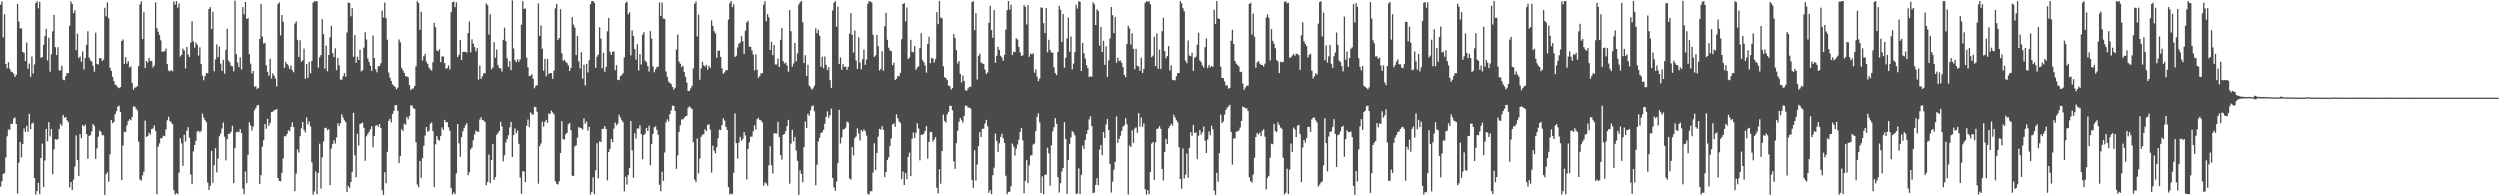 <svg xmlns="http://www.w3.org/2000/svg" width="1920" height="150"><path d="M0 3.621h1v139.723H0zM1 1.165h1v138.059H1zM2 28.780h1v104.747H2zM3 10.927h1v122.042H3zM4 49.175h1v71.779H4zM5 52.455h1v52.243H5zM6 47.832h1v51.586H6zM7 52.792h1v46.967H7zM8 54.886h1v40.126H8zM9 55.424h1v39.767H9zM10 56.495h1v34.514H10zM11 59.120h1v31.099H11zM12 57.523h1v37.693H12zM13 3.042h1v145.608H13zM14 16.589h1v108.448H14zM15 21.918h1v87.159H15zM16 21.712h1v99.267H16zM17 39.894h1v70.712H17zM18 40.583h1v58.066H18zM19 46.939h1v54.395H19zM20 32.652h1v64.007H20zM21 52.693h1v48.572H21zM22 48.889h1v38.620H22zM23 59.074h1v40.128H23zM24 43.362h1v51.586H24zM25 56.479h1v37.663H25zM26 49.464h1v87.309H26zM27 2.303h1v147.107H27zM28 0.877h1v145.837H28zM29 6.345h1v134.081H29zM30 1.385h1v147.645H30zM31 44.362h1v76.956H31zM32 43.950h1v66.347H32zM33 34.490h1v109.103H33zM34 27.750h1v95.436H34zM35 22.099h1v76.862H35zM36 46.449h1v62.120H36zM37 28.931h1v64.863H37zM38 55.080h1v49.643H38zM39 41.661h1v57.407H39zM40 24.085h1v109.744H40zM41 11.346h1v103.451H41zM42 36.255h1v70.604H42zM43 42.300h1v64.990H43zM44 36.266h1v70.570H44zM45 54.048h1v45.006H45zM46 54.030h1v41.051H46zM47 50.487h1v46.127H47zM48 61.242h1v27.008H48zM49 61.606h1v28.798H49zM50 58.504h1v31.332H50zM51 56.177h1v36.191H51zM52 56.165h1v37.681H52zM53 19.709h1v124.209H53zM54 1.064h1v138.686H54zM55 3.051h1v142.893H55zM56 10.149h1v127.860H56zM57 7.885h1v120.091H57zM58 38.500h1v65.495H58zM59 25.873h1v96.970H59zM60 44.518h1v90.605H60zM61 43.485h1v59.467H61zM62 47.433h1v58.709H62zM63 39.473h1v56.550H63zM64 53.421h1v43.749H64zM65 44.469h1v51.211H65zM66 34.435h1v68.457H66zM67 23.996h1v97.938H67zM68 44.186h1v60.229H68zM69 46.362h1v57.420H69zM70 47.243h1v53.717H70zM71 50.569h1v44.688H71zM72 55.058h1v41.726H72zM73 25.163h1v96.972H73zM74 49.045h1v64.887H74zM75 49.576h1v55.395H75zM76 44.746h1v55.573H76zM77 44.527h1v56.704H77zM78 46.909h1v56.908H78zM79 45.749h1v58.068H79zM80 5.974h1v143.733H80zM81 12.552h1v121.300H81zM82 1.810h1v130.428H82zM83 14.063h1v125.518H83zM84 52.052h1v66.457H84zM85 54.476h1v37.723H85zM86 58.935h1v35.660H86zM87 62.183h1v31.486H87zM88 64.986h1v22.740H88zM89 65.632h1v19.787H89zM90 67.094h1v14.754H90zM91 67.673h1v13.527H91zM92 66.987h1v18.936H92zM93 31.480h1v106.899H93zM94 30.263h1v81.508H94zM95 49.086h1v52.097H95zM96 43.916h1v57.560H96zM97 48.967h1v47.308H97zM98 46.962h1v46.086H98zM99 51.807h1v39.718H99zM100 50.965h1v41.421H100zM101 63.682h1v26.210H101zM102 68.969h1v12.852H102zM103 67.456h1v14.308H103zM104 67.044h1v16.347H104zM105 66.108h1v18.695H105zM106 50.860h1v57.965H106zM107 3.394h1v134.504H107zM108 0.966h1v137.718H108zM109 30.054h1v104.585H109zM110 9.380h1v122.389H110zM111 52.261h1v40.421H111zM112 46.864h1v58.370H112zM113 48.141h1v56.322H113zM114 44.433h1v57.613H114zM115 46.898h1v56.404H115zM116 46.751h1v52.390H116zM117 51.865h1v46.814H117zM118 50.297h1v46.038H118zM119 1.824h1v98.708H119zM120 21.570h1v127.636H120zM121 24.344h1v88.274H121zM122 26.848h1v83.211H122zM123 31.000h1v75.216H123zM124 39.787h1v66.269H124zM125 39.599h1v64.644H125zM126 39.331h1v65.283H126zM127 37.287h1v62.039H127zM128 49.251h1v43.108H128zM129 54.165h1v35.484H129zM130 54.831h1v38.121H130zM131 53.801h1v40.261H131zM132 54.819h1v40.522H132zM133 1.128h1v144.898H133zM134 3.509h1v145.876H134zM135 0.767h1v147.441H135zM136 5.873h1v143.218H136zM137 2.584h1v130.094H137zM138 43.426h1v62.790H138zM139 42.119h1v68.018H139zM140 37.326h1v90.073H140zM141 38.734h1v64.800H141zM142 52.576h1v56.180H142zM143 36.111h1v64.264H143zM144 41.762h1v55.949H144zM145 43.806h1v61.929H145zM146 32.760h1v101.227H146zM147 16.349h1v125.070H147zM148 31.771h1v84.552H148zM149 36.575h1v74.834H149zM150 32.625h1v75.406H150zM151 34.286h1v66.688H151zM152 42.689h1v57.839H152zM153 36.374h1v65.372H153zM154 49.269h1v51.110H154zM155 58.028h1v29.194H155zM156 61.620h1v28.695H156zM157 58.486h1v33.845H157zM158 56.101h1v37.748H158zM159 56.314h1v83.839H159zM160 6.892h1v139.048H160zM161 5.466h1v137.153H161zM162 22.247h1v93.635H162zM163 9.050h1v131.318H163zM164 54.758h1v72.175H164zM165 45.612h1v68.142H165zM166 34.028h1v98.350H166zM167 43.948h1v77.730H167zM168 35.813h1v68.883H168zM169 48.917h1v53.658H169zM170 54.494h1v44.225H170zM171 45.996h1v48.079H171zM172 56.584h1v48.359H172zM173 38.297h1v84.866H173zM174 22.071h1v84.726H174zM175 46.502h1v56.276H175zM176 47.889h1v54.871H176zM177 50.553h1v50.623H177zM178 50.899h1v45.596H178zM179 54.799h1v85.865H179zM180 0.517h1v113.069H180zM181 41.558h1v60.048H181zM182 48.033h1v52.959H182zM183 51.608h1v49.954H183zM184 44.051h1v55.168H184zM185 53.428h1v48.776H185zM186 5.518h1v139.389H186zM187 11.000h1v138.020H187zM188 1.508h1v130.231H188zM189 14.575h1v125.981H189zM190 13.948h1v104.875H190zM191 41.709h1v52.172H191zM192 48.885h1v47.452H192zM193 56.426h1v43.768H193zM194 54.536h1v42.680H194zM195 66.506h1v18.288H195zM196 66.302h1v16.706H196zM197 68.491h1v12.440H197zM198 67.472h1v13.234H198zM199 29.974h1v111.332H199zM200 2.991h1v131.520H200zM201 28.082h1v84.600H201zM202 33.499h1v74.161H202zM203 32.936h1v62.282H203zM204 50.169h1v48.656H204zM205 55.135h1v36.081H205zM206 58.177h1v38.373H206zM207 45.186h1v49.274H207zM208 60.324h1v25.747H208zM209 56.376h1v29.460H209zM210 58.060h1v26.727H210zM211 60.253h1v24.120H211zM212 66.412h1v17.354H212zM213 3.143h1v133.573H213zM214 1.854h1v137.034H214zM215 27.171h1v112.083H215zM216 11.483h1v121.307H216zM217 16.656h1v105.017H217zM218 52.190h1v52.392H218zM219 47.532h1v57.176H219zM220 49.132h1v53.749H220zM221 50.505h1v49.522H221zM222 52.963h1v47.869H222zM223 50.313h1v47.196H223zM224 53.929h1v40.053H224zM225 55.492h1v42.106H225zM226 18.107h1v128.757H226zM227 16.415h1v116.960H227zM228 30.592h1v84.140H228zM229 43.797h1v73.372H229zM230 30.929h1v73.689H230zM231 47.445h1v51.051H231zM232 46.344h1v47.365H232zM233 37.342h1v62.291H233zM234 60.484h1v41.234H234zM235 49.146h1v41.057H235zM236 59.807h1v35.697H236zM237 47.548h1v45.711H237zM238 56.277h1v40.831H238zM239 46.729h1v77.892H239zM240 2.055h1v147.480H240zM241 0.888h1v146.134H241zM242 1.124h1v130.538H242zM243 0.838h1v148.251H243zM244 51.910h1v80.937H244zM245 44.039h1v66.363H245zM246 42.361h1v102.486H246zM247 14.735h1v106.200H247zM248 26.212h1v82.476H248zM249 52.734h1v45.697H249zM250 35.044h1v62.982H250zM251 54.755h1v45.258H251zM252 42.181h1v57.082H252zM253 28.601h1v113.571H253zM254 19.743h1v94.367H254zM255 40.732h1v69.851H255zM256 43.817h1v63.964H256zM257 37.102h1v73.136H257zM258 53.886h1v51.747H258zM259 44.515h1v50.128H259zM260 50.155h1v46.615H260zM261 61.107h1v33.573H261zM262 61.347h1v26.455H262zM263 58.601h1v31.664H263zM264 56.168h1v36.271H264zM265 58.953h1v34.852H265zM266 24.996h1v122.559H266zM267 1.973h1v140.767H267zM268 2.321h1v142.023H268zM269 12.506h1v127.260H269zM270 6.306h1v125.612H270zM271 43.549h1v43.067H271zM272 26.933h1v92.268H272zM273 48.209h1v87.957H273zM274 43.497h1v59.201H274zM275 46.101h1v65.736H275zM276 38.175h1v57.059H276zM277 54.783h1v39.860H277zM278 54.009h1v40.169H278zM279 36.633h1v61.618H279zM280 24.742h1v98.771H280zM281 30.334h1v74.362H281zM282 44.927h1v57.961H282zM283 47.543h1v53.722H283zM284 50.519h1v48.782H284zM285 54.444h1v42.456H285zM286 27.361h1v85.729H286zM287 44.598h1v59.826H287zM288 53.213h1v43.330H288zM289 55.476h1v40.508H289zM290 50.853h1v46.601H290zM291 50.791h1v44.424H291zM292 48.610h1v49.634H292zM293 8.208h1v137.922H293zM294 13.470h1v136.256H294zM295 1.934h1v130.352H295zM296 13.921h1v126.780H296zM297 30.540h1v86.027H297zM298 55.712h1v37.066H298zM299 59.603h1v31.627H299zM300 62.208h1v31.811H300zM301 64.856h1v22.751H301zM302 65.881h1v19.348H302zM303 66.831h1v14.074H303zM304 68.578h1v12.138H304zM305 67.328h1v17.768H305zM306 30.290h1v94.955H306zM307 32.542h1v87.242H307zM308 52.110h1v47.091H308zM309 53.973h1v46.601H309zM310 56.007h1v38.920H310zM311 58.447h1v37.411H311zM312 58.800h1v30.977H312zM313 59.308h1v32.234H313zM314 65.282h1v23.756H314zM315 69.125h1v11.877H315zM316 68.042h1v13.058H316zM317 67.916h1v15.122H317zM318 66.053h1v17.533H318zM319 50.947h1v58.389H319zM320 0.881h1v140.776H320zM321 2.380h1v141.508H321zM322 22.948h1v100.712H322zM323 8.988h1v127.617H323zM324 46.392h1v75.040H324zM325 43.185h1v68.796H325zM326 41.393h1v62.689H326zM327 47.374h1v50.144H327zM328 49.038h1v52.138H328zM329 51.871h1v48.464H329zM330 53.462h1v41.506H330zM331 54.158h1v39.915H331zM332 47.793h1v52.815H332zM333 17.553h1v126.141H333zM334 20.982h1v89.938H334zM335 38.699h1v65.814H335zM336 39.368h1v67.846H336zM337 37.786h1v70.233H337zM338 47.708h1v56.809H338zM339 43.302h1v54.516H339zM340 43.348h1v56.397H340zM341 48.452h1v43.607H341zM342 52.789h1v41.154H342zM343 52.318h1v41.463H343zM344 50.265h1v47.480H344zM345 53.387h1v47.079H345zM346 9.336h1v135.008H346zM347 1.721h1v147.702H347zM348 1.213h1v146.539H348zM349 5.461h1v143.632H349zM350 1.792h1v131.405H350zM351 43.764h1v51.588H351zM352 42.098h1v68.011H352zM353 30.620h1v89.748H353zM354 46.106h1v59.245H354zM355 39.949h1v60.922H355zM356 39.656h1v58.805H356zM357 39.837h1v56.393H357zM358 40.443h1v54.195H358zM359 25.415h1v109.194H359zM360 16.502h1v115.775H360zM361 40.226h1v74.559H361zM362 30.190h1v83.094H362zM363 33.474h1v74.230H363zM364 36.150h1v67.077H364zM365 39.521h1v60.703H365zM366 36.990h1v64.026H366zM367 61.127h1v40.176H367zM368 50.404h1v41.433H368zM369 60.553h1v29.542H369zM370 58.690h1v33.497H370zM371 56.371h1v36.107H371zM372 56.280h1v37.485H372zM373 2.666h1v139.579H373zM374 3.999h1v135.656H374zM375 26.550h1v92.236H375zM376 10.888h1v129.725H376zM377 53.194h1v69.707H377zM378 51.878h1v58.659H378zM379 32.318h1v105.912H379zM380 44.341h1v91.749H380zM381 38.049h1v65.566H381zM382 50.029h1v52.078H382zM383 52.364h1v48.183H383zM384 52.480h1v41.188H384zM385 54.906h1v42.293H385zM386 30.638h1v93.289H386zM387 21.240h1v98.031H387zM388 31.567h1v77.830H388zM389 44.785h1v62.023H389zM390 51.295h1v52.520H390zM391 46.996h1v50.840H391zM392 53.931h1v39.721H392zM393 0.375h1v120.160H393zM394 37.276h1v66.409H394zM395 46.287h1v52.355H395zM396 47.791h1v54.623H396zM397 45.488h1v54.784H397zM398 47.388h1v63.044H398zM399 45.554h1v90.756H399zM400 19.041h1v129.822H400zM401 0.897h1v130.469H401zM402 6.743h1v125.065H402zM403 6.537h1v133.220H403zM404 44.355h1v52.325H404zM405 51.707h1v40.167H405zM406 58.477h1v39.055H406zM407 58.202h1v28.169H407zM408 57.028h1v30.803H408zM409 60.530h1v27.539H409zM410 67.836h1v14.168H410zM411 66.007h1v16.310H411zM412 65.401h1v20.389H412zM413 2.593h1v138.487H413zM414 27.567h1v84.614H414zM415 19.437h1v90.712H415zM416 37.445h1v55.980H416zM417 54.350h1v42.987H417zM418 45.149h1v48.519H418zM419 58.585h1v33.545H419zM420 45.330h1v48.979H420zM421 56.895h1v30.272H421zM422 56.138h1v31.364H422zM423 56.117h1v28.865H423zM424 60.500h1v25.875H424zM425 54.140h1v33.680H425zM426 6.416h1v132.740H426zM427 2.994h1v138.153H427zM428 30.807h1v110.900H428zM429 29.185h1v109.975H429zM430 7.082h1v110.462H430zM431 40.860h1v52.293H431zM432 46.742h1v60.270H432zM433 45.975h1v61.197H433zM434 47.349h1v55.754H434zM435 48.505h1v53.468H435zM436 50.260h1v45.296H436zM437 54.465h1v39.952H437zM438 52.164h1v47.812H438zM439 13.177h1v121.785H439zM440 18.842h1v116.244H440zM441 21.137h1v91.288H441zM442 42.343h1v69.307H442zM443 27.642h1v78.070H443zM444 47.083h1v50.497H444zM445 52.634h1v45.589H445zM446 40.098h1v58.418H446zM447 60.445h1v39.032H447zM448 49.725h1v41.195H448zM449 65.671h1v29.320H449zM450 49.104h1v44.127H450zM451 55.634h1v44.642H451zM452 46.289h1v51.142H452zM453 3.186h1v146.258H453zM454 0.863h1v146.466H454zM455 0.767h1v135.454H455zM456 2.225h1v146.864H456zM457 52.050h1v78.785H457zM458 43.529h1v66.555H458zM459 42.000h1v95.034H459zM460 20.924h1v87.711H460zM461 29.755h1v79.261H461zM462 52.457h1v46.558H462zM463 40.455h1v58.414H463zM464 55.199h1v41.579H464zM465 51.306h1v47.729H465zM466 24.065h1v114.425H466zM467 13.756h1v103.000H467zM468 39.825h1v74.573H468zM469 42.192h1v64.557H469zM470 39.718h1v69.416H470zM471 39.487h1v59.283H471zM472 53.975h1v40.117H472zM473 50.079h1v46.221H473zM474 61.279h1v33.710H474zM475 61.592h1v26.532H475zM476 58.534h1v31.760H476zM477 57.708h1v34.619H477zM478 56.241h1v37.608H478zM479 44.108h1v102.832H479zM480 2.213h1v133.497H480zM481 1.195h1v140.586H481zM482 11.032h1v123.367H482zM483 9.393h1v119.661H483zM484 42.492h1v50.421H484zM485 23.394h1v92.156H485zM486 27.553h1v108.968H486zM487 37.658h1v64.619H487zM488 45.824h1v60.588H488zM489 34.014h1v64.612H489zM490 54.165h1v44.523H490zM491 41.574h1v54.632H491zM492 49.578h1v53.429H492zM493 26.743h1v95.589H493zM494 24.744h1v78.919H494zM495 46.532h1v56.180H495zM496 47.765h1v50.517H496zM497 50.789h1v49.805H497zM498 54.913h1v41.648H498zM499 23.888h1v103.065H499zM500 29.665h1v80.920H500zM501 51.073h1v51.785H501zM502 55.570h1v42.186H502zM503 53.240h1v43.671H503zM504 51.574h1v48.203H504zM505 51.185h1v52.303H505zM506 1.918h1v140.039H506zM507 12.266h1v134.699H507zM508 1.943h1v129.922H508zM509 14.264h1v124.720H509zM510 14.477h1v102.623H510zM511 54.872h1v39.121H511zM512 59.022h1v32.609H512zM513 62.576h1v30.650H513zM514 63.757h1v23.882H514zM515 64.666h1v20.121H515zM516 66.815h1v14.369H516zM517 68.839h1v12.392H517zM518 67.381h1v17.803H518zM519 38.015h1v91.683H519zM520 26.624h1v92.742H520zM521 47.239h1v54.024H521zM522 48.951h1v47.249H522zM523 51.514h1v40.201H523zM524 50.439h1v41.289H524zM525 55.367h1v35.118H525zM526 58.958h1v30.272H526zM527 63.309h1v25.621H527zM528 69.871h1v12.937H528zM529 69.809h1v11.785H529zM530 67.820h1v14.871H530zM531 65.982h1v17.878H531zM532 52.460h1v56.716H532zM533 2.962h1v134.939H533zM534 1.195h1v138.736H534zM535 27.985h1v78.393H535zM536 11.279h1v121.884H536zM537 61.269h1v60.467H537zM538 52.515h1v52.534H538zM539 47.472h1v56.052H539zM540 50.127h1v52.895H540zM541 51.212h1v48.002H541zM542 49.786h1v50.861H542zM543 53.581h1v42.234H543zM544 50.624h1v44.859H544zM545 52.068h1v47.427H545zM546 15.630h1v116.942H546zM547 19.855h1v92.025H547zM548 24.019h1v91.639H548zM549 25.676h1v92.048H549zM550 44.339h1v68.762H550zM551 39.054h1v67.148H551zM552 38.853h1v60.751H552zM553 43.694h1v56.287H553zM554 52.448h1v43.626H554zM555 56.635h1v34.223H555zM556 55.531h1v37.075H556zM557 53.810h1v43.534H557zM558 53.975h1v45.798H558zM559 15.063h1v128.560H559zM560 2.499h1v146.922H560zM561 0.767h1v147.915H561zM562 5.527h1v143.564H562zM563 3.287h1v129.377H563zM564 43.783h1v43.341H564zM565 42.714h1v67.231H565zM566 36.390h1v85.397H566zM567 33.602h1v75.894H567zM568 32.684h1v72.442H568zM569 27.821h1v80.256H569zM570 31.668h1v75.019H570zM571 41.480h1v59.943H571zM572 23.607h1v80.485H572zM573 17.219h1v120.613H573zM574 15.903h1v98.597H574zM575 35.944h1v73.360H575zM576 35.847h1v69.105H576zM577 38.770h1v66.182H577zM578 41.872h1v58.988H578zM579 54.094h1v42.071H579zM580 41.737h1v57.693H580zM581 53.602h1v37.903H581zM582 59.772h1v30.808H582zM583 58.438h1v33.756H583zM584 56.241h1v36.287H584zM585 56.241h1v37.805H585zM586 3.603h1v139.011H586zM587 0.874h1v139.217H587zM588 16.340h1v124.493H588zM589 10.909h1v131.726H589zM590 13.273h1v113.701H590zM591 38.390h1v73.946H591zM592 32.046h1v94.880H592zM593 42.366h1v90.982H593zM594 34.499h1v67.924H594zM595 49.505h1v52.834H595zM596 49.574h1v53.019H596zM597 45.005h1v48.599H597zM598 51.501h1v53.701H598zM599 30.563h1v88.581H599zM600 21.371h1v101.234H600zM601 46.951h1v56.658H601zM602 48.779h1v54.033H602zM603 48.054h1v52.504H603zM604 50.292h1v46.523H604zM605 55.115h1v36.967H605zM606 7.661h1v133.371H606zM607 24.026h1v86.251H607zM608 51.137h1v48.494H608zM609 48.766h1v59.909H609zM610 33.014h1v72.080H610zM611 47.044h1v68.494H611zM612 41.041h1v82.454H612zM613 3.419h1v146.255H613zM614 1.767h1v129.157H614zM615 0.764h1v132.772H615zM616 17.166h1v122.760H616zM617 48.473h1v64.566H617zM618 42.389h1v50.959H618zM619 58.333h1v40.083H619zM620 49.715h1v37.624H620zM621 65.680h1v23.319H621zM622 67.060h1v17.796H622zM623 68.889h1v12.710H623zM624 67.928h1v13.069H624zM625 65.794h1v19.691H625zM626 21.716h1v120.556H626zM627 25.552h1v100.984H627zM628 22.893h1v85.742H628zM629 27.395h1v78.279H629zM630 51.242h1v50.884H630zM631 43.561h1v58.075H631zM632 52.462h1v47.217H632zM633 43.380h1v51.668H633zM634 49.830h1v39.922H634zM635 53.808h1v31.744H635zM636 51.503h1v38.920H636zM637 61.491h1v26.995H637zM638 67.493h1v15.974H638zM639 8.045h1v128.647H639zM640 2.227h1v141.691H640zM641 0.872h1v145.628H641zM642 20.526h1v118.929H642zM643 5.063h1v120.137H643zM644 49.152h1v35.218H644zM645 44.147h1v66.013H645zM646 53.606h1v51.982H646zM647 49.216h1v50.341H647zM648 51.382h1v47.741H648zM649 51.125h1v46.951H649zM650 53.725h1v39.716H650zM651 51.357h1v42.689H651zM652 25.845h1v111.204H652zM653 10.107h1v127.750H653zM654 26.791h1v86.107H654zM655 40.331h1v79.039H655zM656 23.376h1v82.721H656zM657 46.438h1v58.270H657zM658 52.915h1v45.670H658zM659 28.633h1v73.891H659zM660 48.072h1v59.897H660zM661 53.238h1v46.617H661zM662 45.509h1v55.605H662zM663 38.033h1v61.359H663zM664 49.775h1v50.911H664zM665 45.760h1v58.391H665zM666 2.824h1v146.011H666zM667 0.863h1v148.567H667zM668 1.247h1v145.582H668zM669 1.847h1v145.051H669zM670 26.692h1v105.834H670zM671 43.671h1v66.407H671zM672 42.529h1v88.105H672zM673 26.896h1v90.586H673zM674 35.447h1v69.462H674zM675 54.099h1v44.818H675zM676 52.991h1v46.569H676zM677 39.377h1v57.537H677zM678 54.366h1v45.418H678zM679 20.185h1v115.734H679zM680 9.714h1v122.399H680zM681 30.579h1v92.394H681zM682 36.646h1v84.216H682zM683 38.686h1v73.509H683zM684 39.340h1v66.940H684zM685 50.082h1v45.557H685zM686 48.083h1v46.660H686zM687 61.439h1v35.956H687zM688 60.544h1v27.253H688zM689 58.241h1v32.637H689zM690 58.633h1v34.624H690zM691 55.886h1v38.505H691zM692 30.132h1v107.418H692zM693 3.078h1v128.594H693zM694 2.412h1v139.684H694zM695 16.525h1v116.386H695zM696 5.761h1v131.792H696zM697 45.303h1v75.205H697zM698 44.263h1v72.994H698zM699 30.551h1v104.653H699zM700 39.679h1v66.908H700zM701 40.219h1v61.543H701zM702 35.374h1v70.595H702zM703 53.595h1v48.309H703zM704 51.924h1v42.646H704zM705 50.979h1v47.727H705zM706 36.967h1v86.194H706zM707 25.497h1v77.988H707zM708 46.106h1v57.311H708zM709 47.772h1v54.958H709zM710 50.244h1v50.339H710zM711 55.792h1v41.057H711zM712 33.849h1v87.979H712zM713 28.226h1v80.700H713zM714 48.509h1v52.737H714zM715 44.449h1v56.974H715zM716 45.030h1v63.630H716zM717 48.022h1v59.165H717zM718 45.358h1v59.947H718zM719 9.357h1v134.800H719zM720 18.587h1v130.016H720zM721 0.764h1v129.180H721zM722 13.449h1v127.611H722zM723 14.124h1v101.842H723zM724 50.942h1v37.054H724zM725 59.344h1v33.516H725zM726 60.052h1v34.141H726zM727 61.588h1v26.198H727zM728 65.691h1v20.181H728zM729 66.245h1v14.932H729zM730 68.754h1v12.602H730zM731 67.538h1v17.194H731zM732 26.186h1v97.684H732zM733 29.279h1v100.417H733zM734 38.480h1v71.447H734zM735 48.743h1v51.707H735zM736 46.889h1v46.706H736zM737 56.742h1v33.891H737zM738 63.304h1v29.069H738zM739 57.939h1v36.228H739zM740 62.180h1v26.926H740zM741 69.271h1v11.872H741zM742 69.740h1v11.492H742zM743 67.930h1v14.823H743zM744 66.728h1v15.905H744zM745 66.726h1v16.711H745zM746 1.595h1v136.761H746zM747 0.872h1v143.390H747zM748 23.094h1v92.316H748zM749 10.020h1v128.700H749zM750 61.098h1v65.263H750zM751 42.883h1v69.327H751zM752 41.208h1v60.149H752zM753 47.955h1v57.327H753zM754 48.754h1v50.204H754zM755 49.104h1v49.760H755zM756 53.432h1v41.536H756zM757 56.847h1v35.235H757zM758 55.728h1v41.254H758zM759 17.564h1v130.437H759zM760 4.365h1v141.582H760zM761 23.154h1v125.972H761zM762 29.029h1v105.555H762zM763 7.711h1v121.050H763zM764 48.216h1v54.413H764zM765 42.828h1v65.377H765zM766 36.001h1v80.728H766zM767 38.418h1v71.685H767zM768 42.778h1v62.314H768zM769 44.227h1v58.592H769zM770 46.621h1v59.563H770zM771 42.105h1v67.617H771zM772 22.719h1v112.266H772zM773 7.855h1v141.321H773zM774 0.764h1v146.656H774zM775 7.363h1v139.844H775zM776 3.630h1v139.469H776zM777 42.242h1v67.977H777zM778 39.780h1v72.834H778zM779 40.029h1v79.458H779zM780 29.455h1v84.745H780zM781 30.357h1v80.671H781zM782 36.067h1v71.215H782zM783 40.260h1v61.037H783zM784 42.989h1v55.344H784zM785 42.442h1v65.333H785zM786 3.793h1v144.649H786zM787 5.376h1v133.497H787zM788 18.787h1v104.221H788zM789 3.983h1v136.738H789zM790 43.620h1v83.392H790zM791 41.123h1v78.329H791zM792 41.766h1v77.471H792zM793 40.926h1v70.078H793zM794 55.859h1v54.443H794zM795 53.272h1v47.434H795zM796 58.887h1v30.785H796zM797 62.315h1v24.731H797zM798 60.301h1v33.697H798zM799 5.711h1v142.506H799zM800 5.933h1v129.467H800zM801 17.800h1v131.330H801zM802 25.394h1v108.828H802zM803 6.139h1v127.896H803zM804 40.144h1v73.337H804zM805 30.551h1v87.196H805zM806 38.374h1v104.233H806zM807 40.418h1v71.268H807zM808 40.398h1v60.444H808zM809 51.773h1v45.891H809zM810 56.207h1v34.477H810zM811 57.628h1v37.491H811zM812 39.844h1v96.187H812zM813 4.436h1v143.417H813zM814 7.384h1v133.335H814zM815 32.245h1v99.499H815zM816 10.732h1v118.299H816zM817 52.045h1v41.897H817zM818 44.325h1v62.360H818zM819 29.512h1v119.426H819zM820 13.447h1v109.432H820zM821 39.736h1v70.957H821zM822 27.983h1v77.583H822zM823 53.174h1v47.425H823zM824 48.862h1v52.804H824zM825 40.052h1v63.811H825zM826 3.669h1v145.377H826zM827 6.585h1v141.936H827zM828 0.831h1v128.500H828zM829 1.534h1v147.558H829zM830 54.543h1v79.694H830zM831 32.989h1v78.812H831zM832 40.924h1v73.529H832zM833 44.936h1v62.541H833zM834 50.127h1v52.772H834zM835 52.441h1v47.404H835zM836 59.246h1v32.470H836zM837 58.498h1v30.822H837zM838 59.006h1v37.801H838zM839 1.788h1v146.560H839zM840 3.294h1v144.509H840zM841 19.221h1v122.763H841zM842 7.146h1v129.721H842zM843 8.494h1v133.742H843zM844 35.053h1v79.892H844zM845 20.682h1v90.705H845zM846 39.972h1v79.261H846zM847 31.311h1v70.098H847zM848 49.773h1v56.191H848zM849 35.655h1v59.901H849zM850 59.136h1v32.305H850zM851 46.381h1v53.474H851zM852 29.480h1v96.365H852zM853 5.392h1v142.458H853zM854 11.691h1v127.823H854zM855 25.429h1v104.981H855zM856 13.026h1v111.311H856zM857 48.182h1v41.270H857zM858 44.213h1v65.537H858zM859 46.854h1v59.815H859zM860 46.493h1v57.711H860zM861 48.317h1v52.211H861zM862 51.574h1v45.699H862zM863 57.545h1v38.734H863zM864 59.333h1v31.463H864zM865 33.810h1v61.602H865zM866 19.700h1v129.723H866zM867 21.744h1v89.986H867zM868 34.236h1v78.734H868zM869 25.525h1v74.541H869zM870 37.509h1v72.222H870zM871 53.197h1v45.525H871zM872 37.479h1v60.325H872zM873 50.549h1v51.481H873zM874 51.144h1v35.795H874zM875 54.428h1v42.797H875zM876 44.309h1v45.987H876zM877 56.039h1v41.371H877zM878 52.906h1v41.852H878zM879 2.138h1v143.143H879zM880 0.897h1v148.494H880zM881 1.396h1v144.669H881zM882 0.895h1v148.199H882zM883 3.200h1v128.862H883zM884 43.934h1v66.375H884zM885 42.780h1v66.237H885zM886 28.155h1v109.987H886zM887 50.748h1v58.583H887zM888 25.738h1v73.266H888zM889 52.766h1v45.885H889zM890 38.058h1v58.814H890zM891 52.929h1v45.937H891zM892 23.957h1v105.848H892zM893 13.548h1v125.047H893zM894 39.237h1v77.549H894zM895 44.781h1v61.888H895zM896 43.011h1v67.599H896zM897 35.367h1v63.181H897zM898 54.137h1v42.648H898zM899 50.162h1v44.857H899zM900 61.295h1v35.109H900zM901 61.652h1v26.516H901zM902 61.665h1v28.574H902zM903 58.500h1v33.854H903zM904 56.140h1v37.748H904zM905 56.129h1v56.821H905zM906 0.881h1v136.518H906zM907 2.550h1v142.369H907zM908 6.269h1v107.699H908zM909 8.624h1v128.489H909zM910 46.573h1v87.558H910zM911 48.582h1v69.318H911zM912 31.149h1v105.395H912zM913 42.675h1v70.813H913zM914 43.165h1v58.379H914zM915 40.478h1v63.854H915zM916 54.373h1v41.698H916zM917 44.378h1v57.640H917zM918 43.517h1v58.212H918zM919 34.412h1v87.819H919zM920 25.140h1v79.160H920zM921 46.394h1v53.468H921zM922 47.745h1v55.617H922zM923 50.301h1v51.170H923zM924 51.936h1v45.228H924zM925 36.269h1v71.785H925zM926 29.549h1v87.894H926zM927 52.320h1v54.850H927zM928 49.928h1v50.973H928zM929 51.711h1v52.053H929zM930 50.796h1v45.706H930zM931 51.327h1v48.048H931zM932 7.409h1v138.872H932zM933 18.317h1v131.380H933zM934 0.762h1v131.932H934zM935 14.101h1v125.450H935zM936 14.571h1v103.078H936zM937 51.199h1v36.823H937zM938 59.802h1v34.690H938zM939 60.011h1v33.264H939zM940 62.526h1v25.580H940zM941 65.538h1v18.922H941zM942 65.650h1v17.095H942zM943 68.074h1v13.589H943zM944 67.422h1v13.111H944zM945 31.297h1v69.938H945zM946 22.781h1v103.683H946zM947 33.833h1v72.593H947zM948 46.868h1v59.375H948zM949 48.958h1v52.250H949zM950 49.910h1v50.973H950zM951 51.146h1v48.947H951zM952 55.458h1v42.488H952zM953 55.023h1v37.860H953zM954 64.144h1v17.741H954zM955 69.031h1v13.282H955zM956 67.156h1v16.095H956zM957 65.765h1v17.409H957zM958 65.815h1v19.393H958zM959 3.069h1v133.074H959zM960 2.204h1v136.850H960zM961 26.447h1v113.820H961zM962 10.515h1v123.511H962zM963 28.136h1v93.049H963zM964 52.018h1v53.182H964zM965 47.926h1v54.157H965zM966 46.829h1v56.484H966zM967 48.734h1v53.120H967zM968 49.841h1v54.699H968zM969 49.876h1v50.522H969zM970 51.169h1v48.093H970zM971 48.910h1v56.063H971zM972 13.451h1v131.909H972zM973 11.048h1v125.502H973zM974 13.770h1v121.229H974zM975 46.481h1v74.617H975zM976 22.389h1v87.933H976zM977 31.334h1v79.425H977zM978 33.604h1v61.577H978zM979 37.077h1v63.598H979zM980 46.040h1v55.473H980zM981 47.278h1v46.718H981zM982 56.165h1v39.856H982zM983 47.411h1v50.561H983zM984 47.855h1v51.053H984zM985 47.479h1v73.598H985zM986 1.517h1v147.837H986zM987 0.954h1v147.061H987zM988 2.541h1v126.992H988zM989 2.168h1v146.924H989zM990 44.511h1v85.743H990zM991 43.911h1v66.349H991zM992 42.700h1v73.930H992zM993 41.405h1v56.525H993zM994 42.892h1v56.578H994zM995 41.256h1v63.918H995zM996 41.423h1v55.090H996zM997 42.458h1v53.424H997zM998 53.684h1v49.247H998zM999 27.159h1v112.733H999zM1000 17.113h1v96.191H1000zM1001 31.675h1v75.816H1001zM1002 33.675h1v75.903H1002zM1003 35.387h1v70.668H1003zM1004 44.154h1v53.303H1004zM1005 42.080h1v55.402H1005zM1006 41.306h1v59.988H1006zM1007 54.341h1v37.352H1007zM1008 60.320h1v29.995H1008zM1009 58.596h1v31.733H1009zM1010 56.117h1v36.336H1010zM1011 57.420h1v36.679H1011zM1012 18.116h1v125.152H1012zM1013 1.630h1v140.178H1013zM1014 0.872h1v139.380H1014zM1015 27.972h1v111.369H1015zM1016 9.702h1v117.301H1016zM1017 46.319h1v44.557H1017zM1018 34.907h1v75.026H1018zM1019 48.042h1v83.555H1019zM1020 43.227h1v61.586H1020zM1021 34.625h1v66.658H1021zM1022 49.017h1v51.829H1022zM1023 52.059h1v45.502H1023zM1024 43.233h1v48.237H1024zM1025 40.416h1v62.444H1025zM1026 24.941h1v103.262H1026zM1027 34.463h1v69.416H1027zM1028 46.463h1v56.770H1028zM1029 47.642h1v53.273H1029zM1030 50.734h1v46.802H1030zM1031 54.824h1v41.733H1031zM1032 12.735h1v107.624H1032zM1033 45.879h1v60.989H1033zM1034 39.539h1v60.538H1034zM1035 51.370h1v50.041H1035zM1036 44.529h1v56.937H1036zM1037 37.438h1v63.557H1037zM1038 36.392h1v68.853H1038zM1039 3.056h1v139.744H1039zM1040 17.226h1v132.472H1040zM1041 2.229h1v129.089H1041zM1042 5.225h1v134.189H1042zM1043 44.744h1v70.101H1043zM1044 51.345h1v45.768H1044zM1045 54.060h1v37.473H1045zM1046 50.700h1v49.139H1046zM1047 65.879h1v20.201H1047zM1048 66.772h1v18.254H1048zM1049 67.511h1v14.088H1049zM1050 68.628h1v12.479H1050zM1051 67.136h1v18.139H1051zM1052 1.568h1v146.596H1052zM1053 14.225h1v118.814H1053zM1054 30.977h1v80.396H1054zM1055 33.348h1v76.166H1055zM1056 43.394h1v64.836H1056zM1057 43.254h1v51.330H1057zM1058 45.211h1v52.614H1058zM1059 44.186h1v50.508H1059zM1060 50.446h1v44.809H1060zM1061 54.364h1v31.165H1061zM1062 50.132h1v40.181H1062zM1063 63.279h1v25.342H1063zM1064 65.433h1v18.563H1064zM1065 50.684h1v58.821H1065zM1066 2.644h1v136.212H1066zM1067 1.602h1v137.214H1067zM1068 30.466h1v99.716H1068zM1069 10.847h1v122.060H1069zM1070 51.711h1v57.981H1070zM1071 49.990h1v55.663H1071zM1072 47.346h1v56.358H1072zM1073 45.593h1v55.896H1073zM1074 49.404h1v51.497H1074zM1075 49.297h1v49.716H1075zM1076 51.871h1v45.908H1076zM1077 52.354h1v45.022H1077zM1078 49.253h1v49.730H1078zM1079 16.738h1v122.035H1079zM1080 16.834h1v95.889H1080zM1081 31.666h1v83.296H1081zM1082 20.462h1v86.873H1082zM1083 32.700h1v83.907H1083zM1084 53.844h1v45.086H1084zM1085 53.453h1v43.676H1085zM1086 39.510h1v66.203H1086zM1087 47.157h1v39.922H1087zM1088 53.439h1v45.814H1088zM1089 41.405h1v50.705H1089zM1090 54.817h1v42.834H1090zM1091 51.718h1v41.717H1091zM1092 16.088h1v126.729H1092zM1093 2.174h1v147.285H1093zM1094 1.657h1v145.745H1094zM1095 5.878h1v141.898H1095zM1096 1.751h1v131.197H1096zM1097 44.085h1v55.949H1097zM1098 42.719h1v67.860H1098zM1099 30.535h1v116.471H1099zM1100 50.828h1v58.469H1100zM1101 22.474h1v80.025H1101zM1102 50.819h1v43.138H1102zM1103 36.864h1v62.460H1103zM1104 47.417h1v52.591H1104zM1105 28.457h1v91.261H1105zM1106 20.304h1v115.912H1106zM1107 40.274h1v77.608H1107zM1108 39.629h1v68.199H1108zM1109 43.575h1v64.459H1109zM1110 38.596h1v62.325H1110zM1111 46.967h1v53.335H1111zM1112 50.267h1v44.415H1112zM1113 59.811h1v36.919H1113zM1114 62.704h1v25.109H1114zM1115 61.285h1v28.775H1115zM1116 58.411h1v34.115H1116zM1117 56.168h1v36.944H1117zM1118 56.275h1v37.512H1118zM1119 2.802h1v139.441H1119zM1120 5.207h1v135.470H1120zM1121 15.065h1v94.433H1121zM1122 9.306h1v127.320H1122zM1123 45.852h1v85.954H1123zM1124 43.236h1v73.829H1124zM1125 25.653h1v105.017H1125zM1126 40.636h1v90.421H1126zM1127 44.662h1v59.876H1127zM1128 41.437h1v62.882H1128zM1129 44.577h1v50.332H1129zM1130 55.474h1v39.556H1130zM1131 54.346h1v43.124H1131zM1132 37.141h1v86.491H1132zM1133 25.495h1v87.990H1133zM1134 45.799h1v57.933H1134zM1135 46.749h1v57.086H1135zM1136 53.570h1v47.407H1136zM1137 50.317h1v46.333H1137zM1138 54.906h1v39.279H1138zM1139 20.540h1v98.718H1139zM1140 51.162h1v57.647H1140zM1141 46.017h1v55.379H1141zM1142 48.086h1v53.802H1142zM1143 52.400h1v52.831H1143zM1144 48.766h1v53.838H1144zM1145 4.397h1v142.332H1145zM1146 18.837h1v130.247H1146zM1147 0.762h1v130.425H1147zM1148 13.705h1v126.317H1148zM1149 13.740h1v122.321H1149zM1150 51.194h1v39.077H1150zM1151 59.338h1v33.156H1151zM1152 59.470h1v33.401H1152zM1153 62.460h1v25.413H1153zM1154 64.943h1v20.293H1154zM1155 66.378h1v17.127H1155zM1156 68.619h1v12.030H1156zM1157 67.378h1v13.133H1157zM1158 64.536h1v21.309H1158zM1159 30.396h1v93.836H1159zM1160 28.283h1v78.938H1160zM1161 51.345h1v47.775H1161zM1162 51.750h1v45.214H1162zM1163 57.312h1v39.643H1163zM1164 54.826h1v40.517H1164zM1165 57.218h1v35.033H1165zM1166 58.878h1v31.238H1166zM1167 65.687h1v16.509H1167zM1168 69.312h1v12.296H1168zM1169 67.692h1v14.623H1169zM1170 66.332h1v16.686H1170zM1171 65.776h1v18.018H1171zM1172 5.479h1v134.427H1172zM1173 2.799h1v140.540H1173zM1174 21.984h1v116.439H1174zM1175 20.863h1v120.197H1175zM1176 2.914h1v127.370H1176zM1177 38.443h1v76.816H1177zM1178 37.372h1v81.058H1178zM1179 45.188h1v59.272H1179zM1180 48.635h1v52.799H1180zM1181 50.466h1v47.555H1181zM1182 51.537h1v42.987H1182zM1183 54.666h1v38.908H1183zM1184 53.549h1v45.269H1184zM1185 7.629h1v126.802H1185zM1186 16.157h1v120.014H1186zM1187 17.281h1v110.700H1187zM1188 41.025h1v80.373H1188zM1189 19.640h1v96.958H1189zM1190 27.464h1v77.990H1190zM1191 35.502h1v63.806H1191zM1192 33.044h1v71.460H1192zM1193 40.887h1v65.910H1193zM1194 56.900h1v39.435H1194zM1195 50.203h1v45.161H1195zM1196 46.600h1v51.227H1196zM1197 42.453h1v62.431H1197zM1198 37.997h1v72.035H1198zM1199 1.096h1v148.254H1199zM1200 3.326h1v143.399H1200zM1201 0.769h1v128.803H1201zM1202 0.838h1v148.254H1202zM1203 51.968h1v81.319H1203zM1204 43.428h1v66.754H1204zM1205 39.420h1v93.548H1205zM1206 43.446h1v56.942H1206zM1207 46.706h1v53.539H1207zM1208 41.627h1v59.725H1208zM1209 42.025h1v56.509H1209zM1210 40.617h1v59.668H1210zM1211 45.866h1v55.580H1211zM1212 24.083h1v111.911H1212zM1213 18.301h1v98.263H1213zM1214 31.252h1v79.542H1214zM1215 29.931h1v78.743H1215zM1216 36.292h1v70.776H1216zM1217 38.068h1v65.372H1217zM1218 39.047h1v63.783H1218zM1219 36.898h1v58.043H1219zM1220 48.495h1v51.497H1220zM1221 60.445h1v29.535H1221zM1222 58.312h1v31.852H1222zM1223 56.257h1v36.040H1223zM1224 56.621h1v37.274H1224zM1225 30.917h1v108.098H1225zM1226 2.206h1v135.571H1226zM1227 5.312h1v133.754H1227zM1228 30.716h1v107.673H1228zM1229 10.936h1v113.428H1229zM1230 51.352h1v29.874H1230zM1231 36.958h1v72.486H1231zM1232 36.497h1v100.769H1232zM1233 43.307h1v65.413H1233zM1234 36.909h1v63.870H1234zM1235 48.818h1v50.423H1235zM1236 52.842h1v46.329H1236zM1237 54.618h1v40.142H1237zM1238 39.361h1v57.654H1238zM1239 27.951h1v100.993H1239zM1240 23.355h1v87.054H1240zM1241 37.633h1v70.231H1241zM1242 45.087h1v55.411H1242zM1243 49.599h1v53.211H1243zM1244 54.238h1v42.998H1244zM1245 2.190h1v121.361H1245zM1246 43.098h1v62.360H1246zM1247 37.546h1v60.423H1247zM1248 42.950h1v60.767H1248zM1249 41.730h1v58.013H1249zM1250 47.017h1v52.829H1250zM1251 50.970h1v48.013H1251zM1252 13.277h1v126.974H1252zM1253 17.246h1v131.703H1253zM1254 0.764h1v129.084H1254zM1255 9.139h1v130.984H1255zM1256 20.609h1v94.511H1256zM1257 50.237h1v47.203H1257zM1258 53.698h1v34.179H1258zM1259 57.516h1v38.940H1259zM1260 58.630h1v31.749H1260zM1261 62.853h1v24.896H1261zM1262 62.567h1v19.659H1262zM1263 67.094h1v15.168H1263zM1264 66.920h1v18.968H1264zM1265 11.863h1v120.004H1265zM1266 24.021h1v94.429H1266zM1267 29.732h1v72.627H1267zM1268 52.272h1v50.199H1268zM1269 40.327h1v56.965H1269zM1270 45.593h1v43.948H1270zM1271 54.476h1v36.301H1271zM1272 50.262h1v39.483H1272zM1273 54.133h1v42.202H1273zM1274 56.934h1v27.711H1274zM1275 63.991h1v22.323H1275zM1276 53.288h1v34.896H1276zM1277 60.647h1v25.718H1277zM1278 46.928h1v65.063H1278zM1279 2.561h1v133.827H1279zM1280 2.298h1v135.733H1280zM1281 16.724h1v88.432H1281zM1282 13.710h1v117.917H1282zM1283 48.736h1v74.768H1283zM1284 55.840h1v49.570H1284zM1285 46.577h1v56.374H1285zM1286 48.557h1v46.171H1286zM1287 49.942h1v49.984H1287zM1288 50.107h1v50.554H1288zM1289 53.998h1v41.195H1289zM1290 51.771h1v42.259H1290zM1291 53.048h1v45.539H1291zM1292 0.655h1v140.920H1292zM1293 19.444h1v91.309H1293zM1294 40.329h1v70.048H1294zM1295 23.959h1v83.884H1295zM1296 48.967h1v68.673H1296zM1297 30.798h1v69.672H1297zM1298 52.508h1v44.001H1298zM1299 35.953h1v68.714H1299zM1300 44.243h1v47.381H1300zM1301 55.781h1v31.538H1301zM1302 41.666h1v56.010H1302zM1303 56.342h1v42.550H1303zM1304 47.363h1v45.658H1304zM1305 14.587h1v128.993H1305zM1306 3.580h1v145.862H1306zM1307 1.215h1v146.800H1307zM1308 0.913h1v147.040H1308zM1309 3.731h1v129.320H1309zM1310 43.849h1v43.211H1310zM1311 42.911h1v67.281H1311zM1312 33.112h1v110.113H1312zM1313 40.874h1v77.926H1313zM1314 22.410h1v92.186H1314zM1315 41.549h1v53.181H1315zM1316 38.061h1v68.833H1316zM1317 38.828h1v63.820H1317zM1318 26.530h1v75.140H1318zM1319 15.012h1v121.291H1319zM1320 22.172h1v94.806H1320zM1321 29.478h1v77.098H1321zM1322 42.263h1v62.902H1322zM1323 48.376h1v55.177H1323zM1324 53.968h1v44.933H1324zM1325 50.022h1v45.166H1325zM1326 54.575h1v41.865H1326zM1327 61.251h1v26.887H1327zM1328 61.620h1v28.638H1328zM1329 58.502h1v33.850H1329zM1330 56.195h1v35.187H1330zM1331 56.129h1v37.791H1331zM1332 0.895h1v145.141H1332zM1333 1.749h1v135.637H1333zM1334 21.192h1v120.309H1334zM1335 8.036h1v128.883H1335zM1336 34.190h1v97.812H1336zM1337 45.264h1v71.190H1337zM1338 27.562h1v99.938H1338zM1339 33.687h1v104.276H1339zM1340 46.763h1v53.658H1340zM1341 44.149h1v62.078H1341zM1342 38.649h1v60.146H1342zM1343 53.362h1v44.786H1343zM1344 42.403h1v60.339H1344zM1345 33.575h1v83.616H1345zM1346 25.578h1v97.517H1346zM1347 45.806h1v58.537H1347zM1348 47.477h1v55.516H1348zM1349 48.434h1v52.522H1349zM1350 50.592h1v46.590H1350zM1351 54.879h1v36.782H1351zM1352 19.995h1v100.487H1352zM1353 38.276h1v71.398H1353zM1354 41.391h1v62.490H1354zM1355 37.971h1v66.338H1355zM1356 41.073h1v61.442H1356zM1357 43.021h1v60.854H1357zM1358 44.344h1v74.212H1358zM1359 1.598h1v148.068H1359zM1360 2.662h1v131.456H1360zM1361 4.372h1v127.157H1361zM1362 14.243h1v125.420H1362zM1363 51.991h1v55.953H1363zM1364 55.000h1v37.235H1364zM1365 58.745h1v35.363H1365zM1366 60.493h1v24.704H1366zM1367 65.250h1v23.307H1367zM1368 65.481h1v19.691H1368zM1369 67.417h1v13.642H1369zM1370 66.946h1v14.287H1370zM1371 65.112h1v20.698H1371zM1372 24.630h1v110.170H1372zM1373 26.088h1v79.574H1373zM1374 42.760h1v60.810H1374zM1375 47.191h1v56.017H1375zM1376 54.529h1v44.363H1376zM1377 55.243h1v40.664H1377zM1378 52.947h1v40.011H1378zM1379 54.437h1v35.196H1379zM1380 64.451h1v19.904H1380zM1381 68.903h1v11.618H1381zM1382 67.843h1v13.481H1382zM1383 65.964h1v17.100H1383zM1384 66.561h1v17.388H1384zM1385 11.050h1v125.571H1385zM1386 1.687h1v136.757H1386zM1387 5.015h1v134.388H1387zM1388 30.382h1v102.463H1388zM1389 10.725h1v111.382H1389zM1390 52.082h1v37.217H1390zM1391 47.223h1v58.112H1391zM1392 49.132h1v54.214H1392zM1393 47.674h1v53.037H1393zM1394 48.186h1v53.252H1394zM1395 49.814h1v47.414H1395zM1396 54.517h1v39.281H1396zM1397 53.787h1v43.811H1397zM1398 5.887h1v124.539H1398zM1399 20.677h1v114.031H1399zM1400 40.018h1v77.217H1400zM1401 19.176h1v101.684H1401zM1402 24.161h1v94.603H1402zM1403 25.884h1v80.309H1403zM1404 37.775h1v69.265H1404zM1405 41.142h1v61.941H1405zM1406 46.008h1v56.784H1406zM1407 44.133h1v50.016H1407zM1408 46.289h1v49.608H1408zM1409 45.406h1v53.756H1409zM1410 44.195h1v49.416H1410zM1411 42.769h1v57.404H1411zM1412 1.225h1v148.224H1412zM1413 1.334h1v146.777H1413zM1414 0.764h1v128.700H1414zM1415 0.838h1v148.254H1415zM1416 44.966h1v87.956H1416zM1417 43.712h1v66.949H1417zM1418 32.343h1v100.273H1418zM1419 32.515h1v77.265H1419zM1420 43.897h1v65.514H1420zM1421 46.264h1v62.744H1421zM1422 44.881h1v58.105H1422zM1423 50.961h1v52.934H1423zM1424 39.878h1v64.493H1424zM1425 30.872h1v107.551H1425zM1426 8.320h1v114.506H1426zM1427 30.254h1v86.574H1427zM1428 33.103h1v78.666H1428zM1429 51.240h1v58.666H1429zM1430 37.109h1v68.929H1430zM1431 44.110h1v56.269H1431zM1432 44.218h1v54.076H1432zM1433 49.086h1v52.898H1433zM1434 61.038h1v26.370H1434zM1435 58.518h1v31.877H1435zM1436 60.123h1v32.252H1436zM1437 56.010h1v38.112H1437zM1438 38.642h1v108.250H1438zM1439 1.360h1v136.205H1439zM1440 0.877h1v139.993H1440zM1441 23.783h1v114.811H1441zM1442 5.516h1v130.661H1442zM1443 44.165h1v66.082H1443zM1444 29.729h1v85.656H1444zM1445 40.210h1v92.942H1445zM1446 43.103h1v60.648H1446zM1447 32.270h1v69.331H1447zM1448 49.434h1v55.072H1448zM1449 42.183h1v59.048H1449zM1450 54.595h1v38.444H1450zM1451 49.200h1v52.293H1451zM1452 27.857h1v94.420H1452zM1453 23.154h1v80.554H1453zM1454 46.520h1v56.400H1454zM1455 47.633h1v54.498H1455zM1456 50.814h1v49.888H1456zM1457 55.495h1v41.614H1457zM1458 15.015h1v100.734H1458zM1459 31.240h1v79.295H1459zM1460 29.865h1v73.355H1460zM1461 42.723h1v65.370H1461zM1462 43.357h1v58.128H1462zM1463 39.629h1v63.049H1463zM1464 45.408h1v62.019H1464zM1465 6.333h1v138.389H1465zM1466 13.854h1v134.260H1466zM1467 1.325h1v129.219H1467zM1468 7.267h1v130.712H1468zM1469 6.155h1v108.274H1469zM1470 50.970h1v47.288H1470zM1471 53.510h1v37.224H1471zM1472 61.127h1v41.261H1472zM1473 52.615h1v38.917H1473zM1474 66.378h1v19.107H1474zM1475 66.408h1v14.857H1475zM1476 68.291h1v12.607H1476zM1477 67.419h1v18.071H1477zM1478 9.576h1v124.912H1478zM1479 19.975h1v112.726H1479zM1480 22.646h1v86.134H1480zM1481 48.406h1v59.753H1481zM1482 27.482h1v75.124H1482zM1483 40.036h1v59.911H1483zM1484 42.062h1v56.892H1484zM1485 49.274h1v51.838H1485zM1486 56.824h1v37.002H1486zM1487 55.009h1v31.046H1487zM1488 64.453h1v22.479H1488zM1489 55.545h1v31.836H1489zM1490 64.046h1v19.551H1490zM1491 57.028h1v44.521H1491zM1492 0.879h1v142.969H1492zM1493 0.872h1v139.272H1493zM1494 24.097h1v84.790H1494zM1495 7.189h1v129.677H1495zM1496 64.270h1v62.145H1496zM1497 47.660h1v62.065H1497zM1498 44.650h1v59.215H1498zM1499 47.429h1v55.667H1499zM1500 48.834h1v49.178H1500zM1501 45.937h1v54.415H1501zM1502 50.665h1v49.178H1502zM1503 52.776h1v44.651H1503zM1504 52.057h1v50.298H1504zM1505 12.380h1v128.139H1505zM1506 16.479h1v108.549H1506zM1507 33.364h1v77.484H1507zM1508 24.852h1v84.026H1508zM1509 49.917h1v57.688H1509zM1510 38.239h1v60.231H1510zM1511 52.547h1v50.240H1511zM1512 36.937h1v67.045H1512zM1513 43.167h1v63.147H1513zM1514 46.742h1v56.402H1514zM1515 42.103h1v60.959H1515zM1516 48.827h1v58.819H1516zM1517 47.969h1v50.879H1517zM1518 17.356h1v124.983H1518zM1519 3.362h1v146.061H1519zM1520 0.767h1v146.507H1520zM1521 5.985h1v142.241H1521zM1522 3.197h1v133.552H1522zM1523 42.673h1v51.971H1523zM1524 42.020h1v67.578H1524zM1525 29.759h1v106.977H1525zM1526 43.565h1v67.700H1526zM1527 20.977h1v78.922H1527zM1528 39.635h1v75.557H1528zM1529 36.605h1v56.658H1529zM1530 38.942h1v66.031H1530zM1531 39.432h1v59.606H1531zM1532 7.652h1v130.826H1532zM1533 17.848h1v101.913H1533zM1534 22.176h1v92.952H1534zM1535 37.651h1v68.576H1535zM1536 44.721h1v61.884H1536zM1537 41.769h1v69.799H1537zM1538 54.133h1v41.435H1538zM1539 50.578h1v46.219H1539zM1540 60.992h1v27.867H1540zM1541 61.274h1v28.988H1541zM1542 57.951h1v32.225H1542zM1543 56.220h1v36.482H1543zM1544 55.925h1v37.791H1544zM1545 2.811h1v145.143H1545zM1546 3.525h1v135.880H1546zM1547 15.761h1v129.311H1547zM1548 10.261h1v134.143H1548zM1549 0.865h1v140.705H1549zM1550 36.871h1v77.249H1550zM1551 26.541h1v92.607H1551zM1552 34.163h1v101.699H1552zM1553 38.532h1v73.193H1553zM1554 47.189h1v57.926H1554zM1555 36.868h1v62.069H1555zM1556 53.822h1v41.650H1556zM1557 54.149h1v44.356H1557zM1558 37.587h1v78.865H1558zM1559 25.703h1v97.949H1559zM1560 46.056h1v57.949H1560zM1561 49.200h1v54.186H1561zM1562 47.708h1v52.982H1562zM1563 50.166h1v46.734H1563zM1564 54.952h1v40.510H1564zM1565 20.798h1v93.014H1565zM1566 51.558h1v58.512H1566zM1567 50.970h1v52.209H1567zM1568 48.013h1v56.594H1568zM1569 49.441h1v53.211H1569zM1570 45.163h1v55.537H1570zM1571 46.539h1v50.801H1571zM1572 4.829h1v143.172H1572zM1573 14.282h1v113.197H1573zM1574 0.771h1v131.865H1574zM1575 14.919h1v126.098H1575zM1576 51.192h1v65.956H1576zM1577 55.378h1v36.876H1577zM1578 59.473h1v34.857H1578zM1579 62.473h1v26.301H1579zM1580 65.630h1v21.671H1580zM1581 66.186h1v18.517H1581zM1582 68.415h1v12.916H1582zM1583 68.099h1v13.301H1583zM1584 67.291h1v19.078H1584zM1585 31.247h1v91.529H1585zM1586 33.881h1v73.850H1586zM1587 50.404h1v48.212H1587zM1588 49.022h1v49.316H1588zM1589 59.187h1v33.243H1589zM1590 58.791h1v30.641H1590zM1591 64.911h1v20.030H1591zM1592 60.818h1v28.144H1592zM1593 67.962h1v18.247H1593zM1594 70.042h1v10.165H1594zM1595 68.340h1v13.571H1595zM1596 66.522h1v16.040H1596zM1597 67.506h1v15.635H1597zM1598 26.438h1v105.832H1598zM1599 1.994h1v136.416H1599zM1600 0.872h1v142.939H1600zM1601 22.877h1v115.249H1601zM1602 9.572h1v118.821H1602zM1603 44.062h1v45.415H1603zM1604 40.173h1v72.007H1604zM1605 45.250h1v58.519H1605zM1606 51.530h1v48.588H1606zM1607 51.920h1v48.160H1607zM1608 49.848h1v45.232H1608zM1609 56.502h1v37.105H1609zM1610 55.014h1v37.297H1610zM1611 31.899h1v65.021H1611zM1612 10.332h1v130.703H1612zM1613 8.913h1v107.374H1613zM1614 22.483h1v88.800H1614zM1615 30.441h1v77.043H1615zM1616 33.923h1v76.937H1616zM1617 36.227h1v66.688H1617zM1618 40.079h1v69.673H1618zM1619 24.017h1v89.792H1619zM1620 31.812h1v73.637H1620zM1621 42.673h1v60.593H1621zM1622 36.633h1v65.612H1622zM1623 39.951h1v74.402H1623zM1624 40.805h1v62.053H1624zM1625 0.840h1v144.921H1625zM1626 1.479h1v147.382H1626zM1627 0.767h1v146.535H1627zM1628 2.852h1v145.237H1628zM1629 17.315h1v115.912H1629zM1630 44.362h1v65.876H1630zM1631 42.879h1v70.890H1631zM1632 42.911h1v81.259H1632zM1633 38.583h1v61.934H1633zM1634 48.331h1v56.411H1634zM1635 49.333h1v52.161H1635zM1636 49.752h1v54.093H1636zM1637 42.526h1v69.281H1637zM1638 27.145h1v121.573H1638zM1639 5.836h1v140.371H1639zM1640 6.210h1v140.234H1640zM1641 17.317h1v118.382H1641zM1642 5.866h1v124.175H1642zM1643 30.018h1v59.249H1643zM1644 33.760h1v80.593H1644zM1645 49.603h1v62.696H1645zM1646 28.553h1v73.520H1646zM1647 39.869h1v57.448H1647zM1648 54.009h1v36.274H1648zM1649 62.265h1v27.409H1649zM1650 60.606h1v26.651H1650zM1651 13.985h1v103.325H1651zM1652 3.161h1v144.205H1652zM1653 2.087h1v140.996H1653zM1654 17.981h1v101.428H1654zM1655 5.962h1v132.039H1655zM1656 48.651h1v77.233H1656zM1657 44.973h1v68.792H1657zM1658 27.997h1v114.928H1658zM1659 41.235h1v69.270H1659zM1660 37.470h1v68.091H1660zM1661 49.038h1v57.817H1661zM1662 47.454h1v48.256H1662zM1663 59.296h1v29.780H1663zM1664 53.554h1v42.076H1664zM1665 5.413h1v142.461H1665zM1666 7.230h1v139.002H1666zM1667 24.973h1v115.205H1667zM1668 10.494h1v121.403H1668zM1669 32.659h1v91.627H1669zM1670 51.757h1v55.084H1670zM1671 28.720h1v111.374H1671zM1672 6.981h1v139.268H1672zM1673 37.896h1v88.224H1673zM1674 40.212h1v66.509H1674zM1675 45.786h1v60.732H1675zM1676 47.738h1v59.876H1676zM1677 35.820h1v70.938H1677zM1678 19.778h1v128.753H1678zM1679 7.093h1v141.985H1679zM1680 0.893h1v148.141H1680zM1681 2.238h1v146.853H1681zM1682 2.428h1v132.245H1682zM1683 35.163h1v64.438H1683zM1684 41.057h1v70.398H1684zM1685 44.282h1v73.946H1685zM1686 44.772h1v59.490H1686zM1687 50.592h1v48.693H1687zM1688 51.256h1v39.760H1688zM1689 59.017h1v30.620H1689zM1690 59.161h1v32.010H1690zM1691 10.169h1v129.229H1691zM1692 1.982h1v145.413H1692zM1693 6.441h1v140.575H1693zM1694 15.125h1v108.070H1694zM1695 6.210h1v137.974H1695zM1696 44.833h1v81.321H1696zM1697 43.783h1v73.379H1697zM1698 23.220h1v101.627H1698zM1699 36.452h1v65.367H1699zM1700 49.070h1v51.266H1700zM1701 41.375h1v60.730H1701zM1702 61.583h1v33.623H1702zM1703 52.670h1v36.434H1703zM1704 64.861h1v22.264H1704zM1705 47.367h1v47.249H1705zM1706 61.398h1v25.065H1706zM1707 61.626h1v25.214H1707zM1708 61.427h1v27.301H1708zM1709 61.640h1v27.308H1709zM1710 61.430h1v27.853H1710zM1711 62.151h1v24.607H1711zM1712 69.379h1v12.271H1712zM1713 70.969h1v8.576H1713zM1714 69.791h1v10.600H1714zM1715 70.283h1v10.909H1715zM1716 70.608h1v10.142H1716zM1717 72.984h1v4.610H1717zM1718 73.402h1v3.209H1718zM1719 73.640h1v2.502H1719zM1720 74.018h1v1.772H1720zM1721 74.245h1v1.575H1721zM1722 74.400h1v1.298H1722zM1723 74.302h1v1.279H1723zM1724 74.549h1v1.000H1724zM1725 74.522h1v1.128H1725zM1726 74.474h1v1.046H1726zM1727 74.414h1v1.025H1727zM1728 74.499h1v1.000H1728zM1729 74.718h1v1.000H1729zM1730 74.712h1v1.000H1730zM1731 73.469h1v2.744H1731zM1732 73.705h1v2.669H1732zM1733 74.435h1v1.190H1733zM1734 74.364h1v1.106H1734zM1735 74.412h1v1.179H1735zM1736 74.533h1v1.163H1736zM1737 74.567h1v1.019H1737zM1738 74.462h1v1.188H1738zM1739 74.579h1v1.000H1739zM1740 74.556h1v1.000H1740zM1741 74.613h1v1.000H1741zM1742 74.622h1v1.000H1742zM1743 74.668h1v1.000H1743zM1744 74.778h1v1.000H1744zM1745 74.835h1v1.000H1745zM1746 74.767h1v1.000H1746zM1747 74.803h1v1.000H1747zM1748 74.824h1v1.000H1748zM1749 74.849h1v1.000H1749zM1750 74.870h1v1.000H1750zM1751 74.206h1v1.451H1751zM1752 74.409h1v1.360H1752zM1753 74.691h1v1.000H1753zM1754 74.753h1v1.000H1754zM1755 74.801h1v1.000H1755zM1756 74.808h1v1.000H1756zM1757 74.870h1v1.000H1757zM1758 74.815h1v1.000H1758zM1759 74.892h1v1.000H1759zM1760 74.920h1v1.000H1760zM1761 74.920h1v1.000H1761zM1762 74.936h1v1.000H1762zM1763 74.936h1v1.000H1763zM1764 74.959h1v1.000H1764zM1765 74.961h1v1.000H1765zM1766 74.968h1v1.000H1766zM1767 74.970h1v1.000H1767zM1768 74.966h1v1.000H1768zM1769 74.979h1v1.000H1769zM1770 74.973h1v1.000H1770zM1771 74.684h1v1.000H1771zM1772 74.725h1v1.000H1772zM1773 74.863h1v1.000H1773zM1774 74.895h1v1.000H1774zM1775 74.915h1v1.000H1775zM1776 74.936h1v1.000H1776zM1777 74.952h1v1.000H1777zM1778 74.911h1v1.000H1778zM1779 74.968h1v1.000H1779zM1780 74.970h1v1.000H1780zM1781 74.975h1v1.000H1781zM1782 74.982h1v1.000H1782zM1783 74.984h1v1.000H1783zM1784 74.984h1v1.000H1784zM1785 74.986h1v1.000H1785zM1786 74.989h1v1.000H1786zM1787 74.991h1v1.000H1787zM1788 74.993h1v1.000H1788zM1789 74.991h1v1.000H1789zM1790 74.993h1v1.000H1790zM1791 74.805h1v1.000H1791zM1792 74.854h1v1.000H1792zM1793 74.924h1v1.000H1793zM1794 74.943h1v1.000H1794zM1795 74.952h1v1.000H1795zM1796 74.968h1v1.000H1796zM1797 74.975h1v1.000H1797zM1798 74.952h1v1.000H1798zM1799 74.979h1v1.000H1799zM1800 74.984h1v1.000H1800zM1801 74.986h1v1.000H1801zM1802 74.991h1v1.000H1802zM1803 74.991h1v1.000H1803zM1804 74.991h1v1.000H1804zM1805 74.993h1v1.000H1805zM1806 74.993h1v1.000H1806zM1807 74.995h1v1.000H1807zM1808 74.995h1v1.000H1808zM1809 74.995h1v1.000H1809zM1810 74.995h1v1.000H1810zM1811 74.920h1v1.000H1811zM1812 74.938h1v1.000H1812zM1813 74.968h1v1.000H1813zM1814 74.975h1v1.000H1814zM1815 74.979h1v1.000H1815zM1816 74.986h1v1.000H1816zM1817 74.986h1v1.000H1817zM1818 74.975h1v1.000H1818zM1819 74.991h1v1.000H1819zM1820 74.991h1v1.000H1820zM1821 74.993h1v1.000H1821zM1822 74.993h1v1.000H1822zM1823 74.993h1v1.000H1823zM1824 74.995h1v1.000H1824zM1825 74.995h1v1.000H1825zM1826 74.995h1v1.000H1826zM1827 74.995h1v1.000H1827zM1828 74.995h1v1.000H1828zM1829 74.995h1v1.000H1829zM1830 74.995h1v1.000H1830zM1831 74.945h1v1.000H1831zM1832 74.961h1v1.000H1832zM1833 74.979h1v1.000H1833zM1834 74.984h1v1.000H1834zM1835 74.986h1v1.000H1835zM1836 74.991h1v1.000H1836zM1837 74.993h1v1.000H1837zM1838 74.989h1v1.000H1838zM1839 74.993h1v1.000H1839zM1840 74.993h1v1.000H1840zM1841 74.993h1v1.000H1841zM1842 74.995h1v1.000H1842zM1843 74.995h1v1.000H1843zM1844 74.995h1v1.000H1844zM1845 74.995h1v1.000H1845zM1846 74.993h1v1.000H1846zM1847 74.995h1v1.000H1847zM1848 74.995h1v1.000H1848zM1849 74.995h1v1.000H1849zM1850 74.995h1v1.000H1850zM1851 74.982h1v1.000H1851zM1852 74.984h1v1.000H1852zM1853 74.991h1v1.000H1853zM1854 74.991h1v1.000H1854zM1855 74.993h1v1.000H1855zM1856 74.993h1v1.000H1856zM1857 74.995h1v1.000H1857zM1858 74.993h1v1.000H1858zM1859 74.995h1v1.000H1859zM1860 74.995h1v1.000H1860zM1861 74.995h1v1.000H1861zM1862 74.995h1v1.000H1862zM1863 74.995h1v1.000H1863zM1864 74.995h1v1.000H1864zM1865 74.995h1v1.000H1865zM1866 74.995h1v1.000H1866zM1867 74.995h1v1.000H1867zM1868 74.995h1v1.000H1868zM1869 74.995h1v1.000H1869zM1870 74.995h1v1.000H1870zM1871 74.986h1v1.000H1871zM1872 74.989h1v1.000H1872zM1873 74.993h1v1.000H1873zM1874 74.993h1v1.000H1874zM1875 74.993h1v1.000H1875zM1876 74.993h1v1.000H1876zM1877 74.995h1v1.000H1877zM1878 74.993h1v1.000H1878zM1879 74.995h1v1.000H1879zM1880 74.995h1v1.000H1880zM1881 74.995h1v1.000H1881zM1882 74.995h1v1.000H1882zM1883 74.995h1v1.000H1883zM1884 74.995h1v1.000H1884zM1885 74.995h1v1.000H1885zM1886 74.995h1v1.000H1886zM1887 74.995h1v1.000H1887zM1888 74.995h1v1.000H1888zM1889 74.995h1v1.000H1889zM1890 74.995h1v1.000H1890zM1891 74.993h1v1.000H1891zM1892 74.995h1v1.000H1892zM1893 74.995h1v1.000H1893zM1894 74.995h1v1.000H1894zM1895 74.995h1v1.000H1895zM1896 74.995h1v1.000H1896zM1897 74.995h1v1.000H1897zM1898 74.995h1v1.000H1898zM1899 74.995h1v1.000H1899zM1900 74.995h1v1.000H1900zM1901 74.995h1v1.000H1901zM1902 74.995h1v1.000H1902zM1903 74.995h1v1.000H1903zM1904 74.995h1v1.000H1904zM1905 74.995h1v1.000H1905zM1906 74.995h1v1.000H1906zM1907 74.995h1v1.000H1907zM1908 74.995h1v1.000H1908zM1909 74.995h1v1.000H1909zM1910 74.995h1v1.000H1910zM1911 74.995h1v1.000H1911zM1912 74.995h1v1.000H1912zM1913 74.995h1v1.000H1913zM1914 74.995h1v1.000H1914zM1915 74.995h1v1.000H1915zM1916 74.995h1v1.000H1916zM1917 74.995h1v1.000H1917zM1918 74.995h1v1.000H1918zM1919 150.000h1v1.000H1919z" fill="#4a4a4a"/></svg>